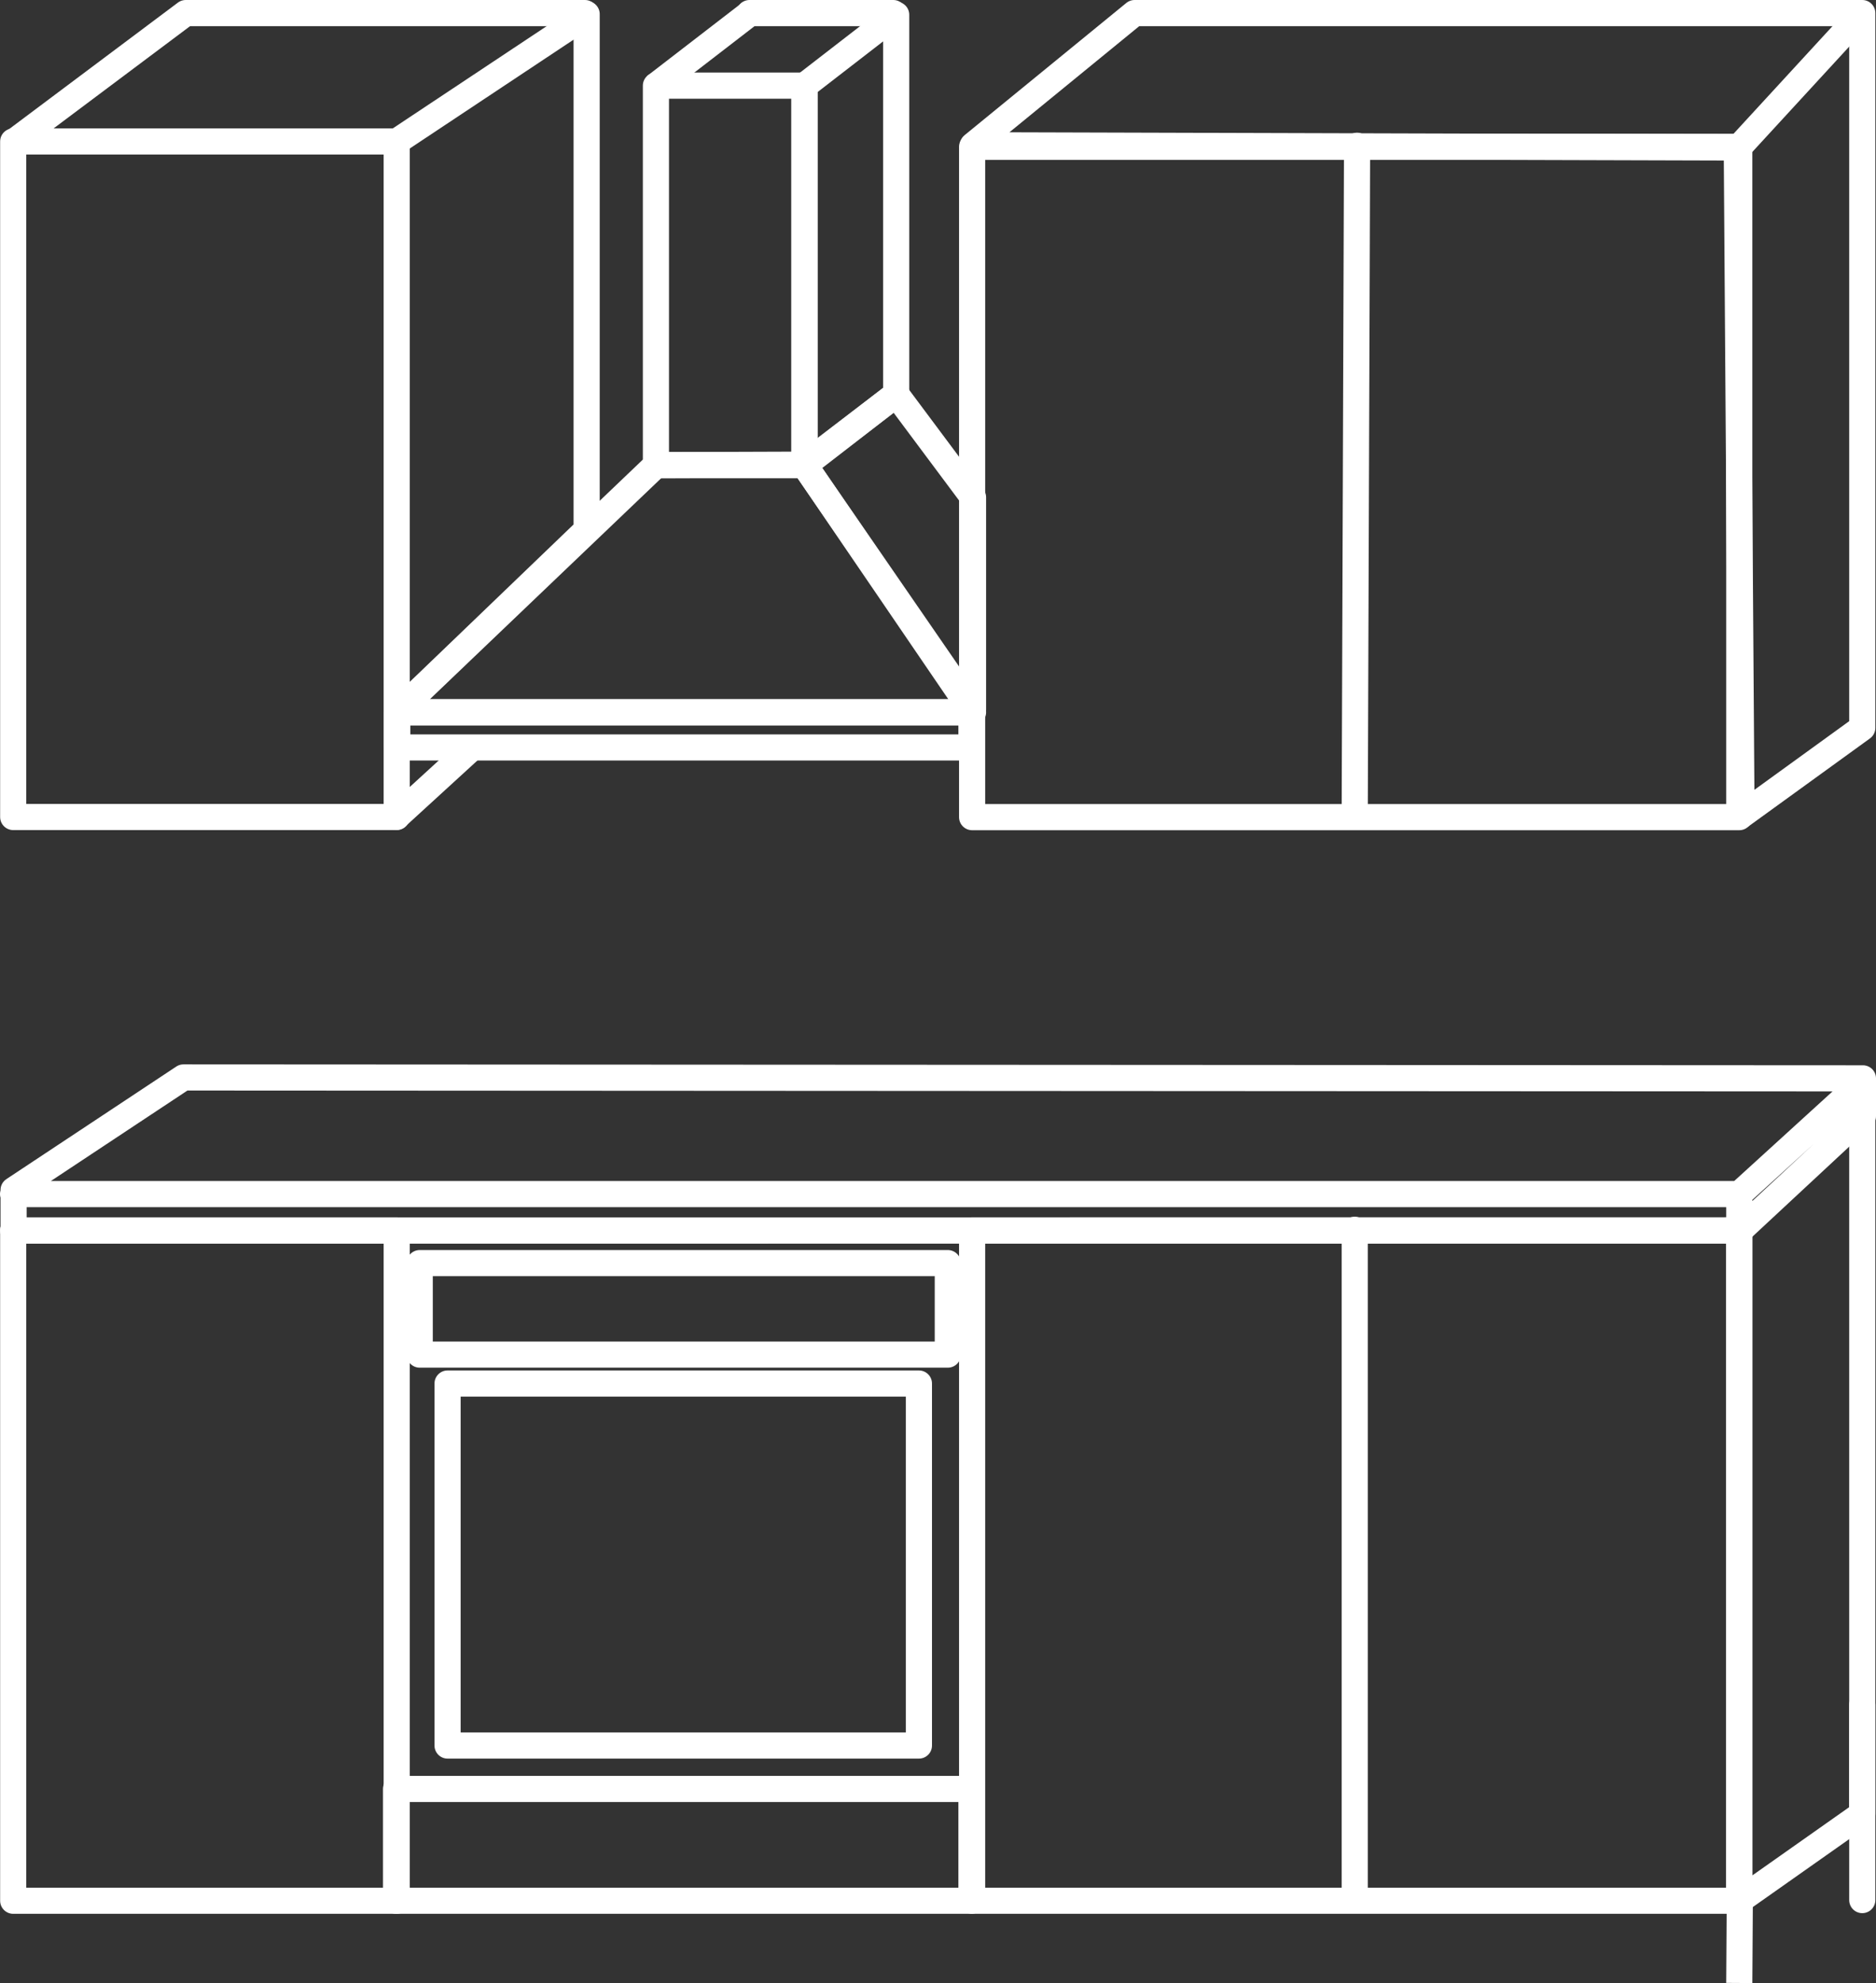 <svg id="Calque_1" data-name="Calque 1" xmlns="http://www.w3.org/2000/svg" viewBox="0 0 143.52 151.68"><rect x="0" y="0" width="143.52" height="151.68" fill="#333333" stroke="none"/><defs><style>.cls-1,.cls-3{fill:none;}.cls-1,.cls-2,.cls-3{stroke:#fff;stroke-width:2px;}.cls-1{stroke-linecap:round;stroke-linejoin:round;}.cls-2{fill:#fff;}.cls-2,.cls-3{stroke-miterlimit:10;}</style></defs><g id="Calque_2" data-name="Calque 2"><g id="Calque_1-2" data-name="Calque 1-2"><rect class="cls-1" x="1.01" y="94.11" width="29.34" height="51.27"/><path class="cls-2" d="M.26,136Z" transform="translate(0.75 0.75)"/><line class="cls-3" x1="133.06" y1="151.67" x2="133.1" y2="145.32"/><line class="cls-1" x1="142.47" y1="145.33" x2="142.47" y2="130.39"/><rect class="cls-1" x="30.3" y="136.83" width="44.02" height="8.55"/><rect class="cls-1" x="74.37" y="94.11" width="58.69" height="51.27"/><line class="cls-1" x1="103.64" y1="94.06" x2="103.64" y2="145.33"/><rect class="cls-1" x="32.11" y="96.61" width="40.4" height="7"/><rect class="cls-1" x="34.24" y="105.82" width="36.06" height="27.69"/><polyline class="cls-1" points="142.47 84.99 142.47 138.74 133.06 145.37 133.06 94.11 1.01 94.11"/><rect class="cls-1" x="74.37" y="11.23" width="58.69" height="51.27"/><rect class="cls-1" x="1.01" y="10.82" width="29.34" height="51.67"/><line class="cls-1" x1="103.82" y1="11.15" x2="103.64" y2="62.27"/><path class="cls-1" d="M44.13.33V39.79L29.82,53.54M86.05.25h55.67V54.92l-9.24,6.69-.36-51.08-58.44-.17Z" transform="translate(0.75 0.75)"/><path class="cls-1" d="M56.59.25h11M.35,10.07,13.46.25H44" transform="translate(0.75 0.75)"/><path class="cls-3" d="M44.31.3,29.6,10.07Z" transform="translate(0.75 0.75)"/><rect class="cls-1" x="50.18" y="6.55" width="11.36" height="29.03"/><polygon class="cls-1" points="68.56 30.16 61.55 35.58 61.55 6.55 68.56 1.13 68.56 30.16"/><path class="cls-2" d="M56.7.2,49.37,5.85Z" transform="translate(0.75 0.75)"/><polygon class="cls-1" points="50.18 35.58 30.39 54.48 74.44 54.48 61.52 35.54 50.18 35.58"/><polygon class="cls-1" points="61.52 35.54 68.56 30.16 74.44 38.04 74.44 54.29 61.52 35.54"/><rect class="cls-1" x="30.39" y="54.48" width="43.93" height="2.69"/><path class="cls-1" d="M132.31,90.58v2.78M.25,90.58H132.31L141.73,82M.29,93.37v-3.1l13-8.61,128.48.07v2.88l-9.41,8.75Z" transform="translate(0.75 0.75)"/><line class="cls-1" x1="30.34" y1="62.47" x2="36.09" y2="57.21"/><line class="cls-3" x1="142.47" y1="1" x2="133.06" y2="11.23"/></g></g></svg>